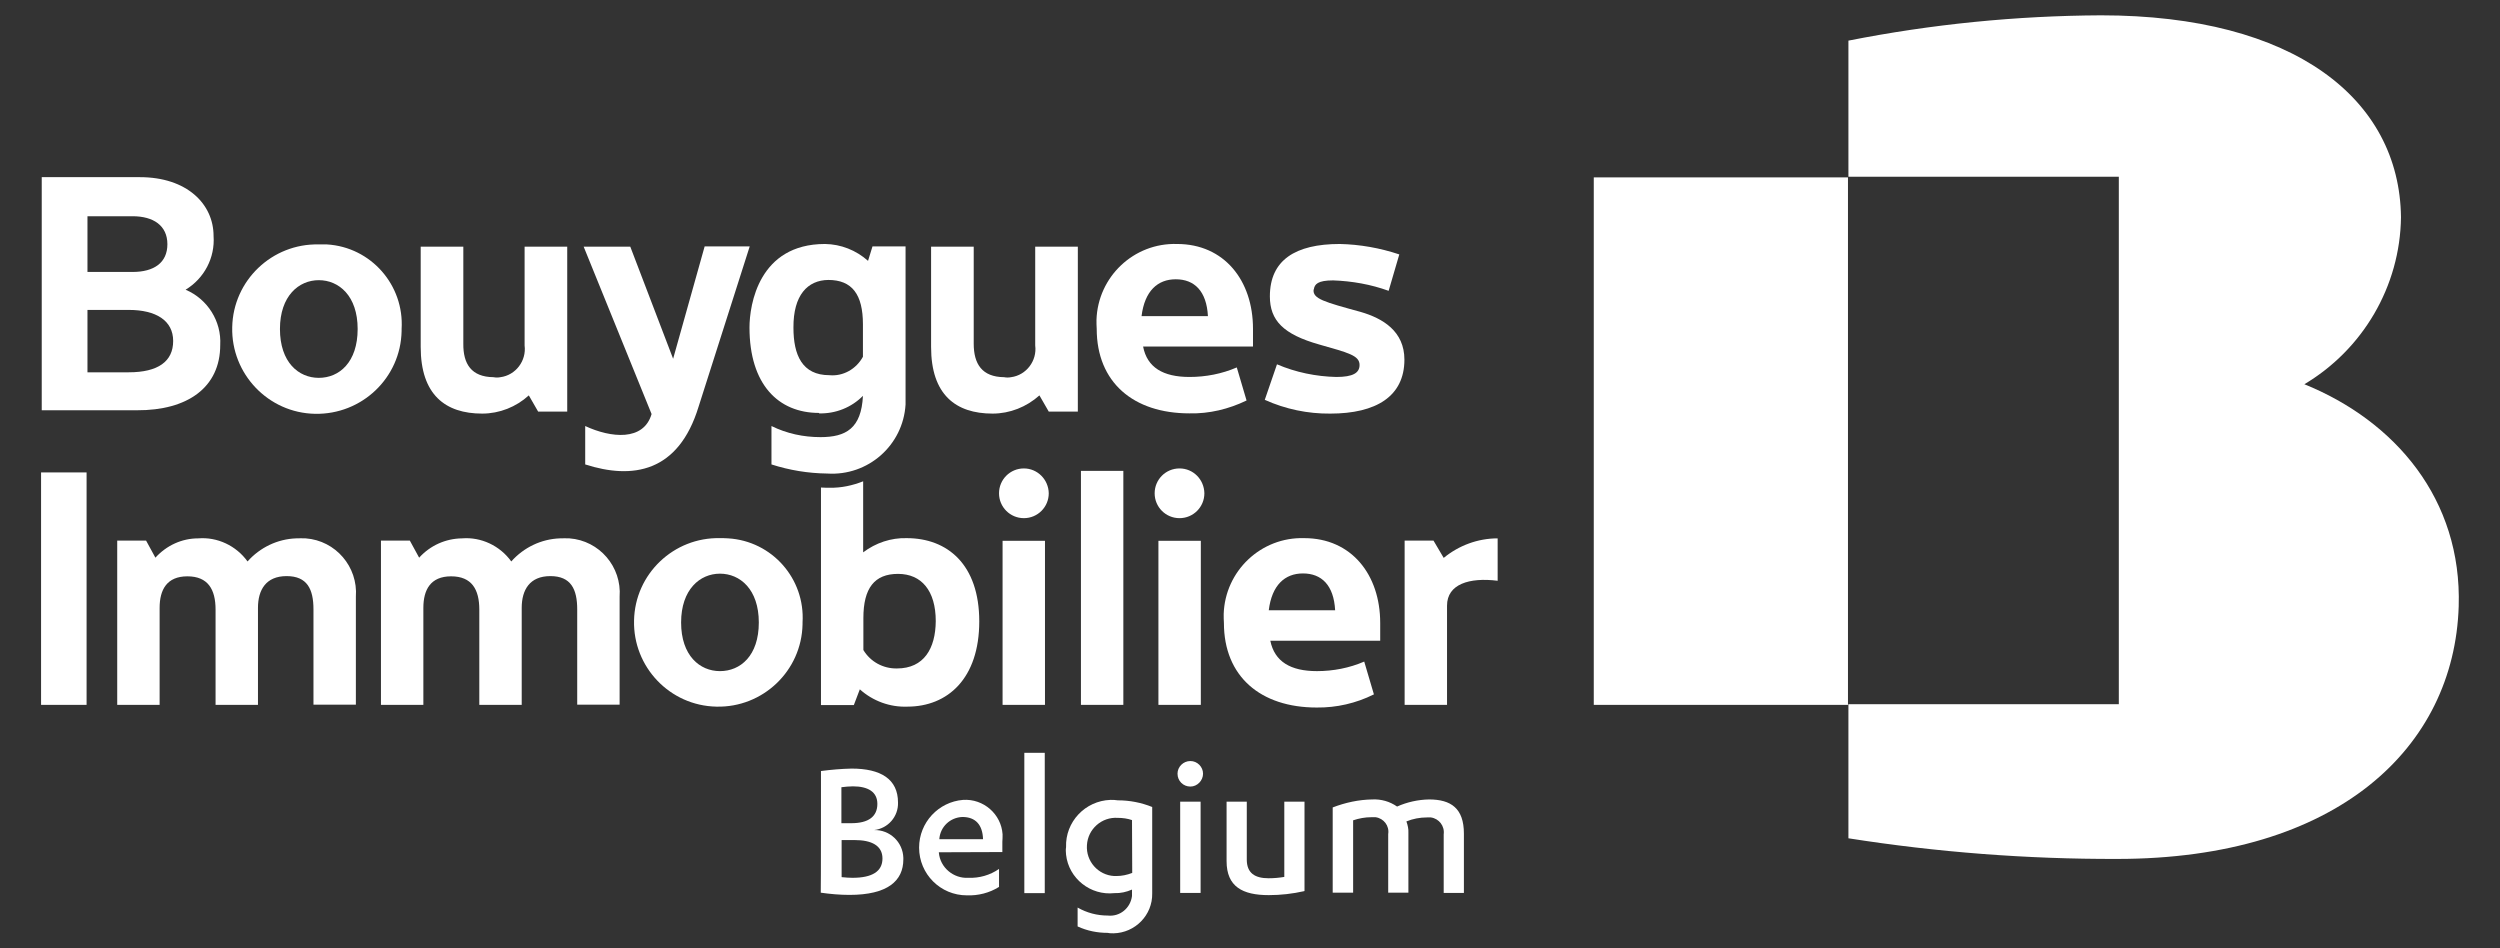 <?xml version="1.0" encoding="utf-8"?>
<!-- Generator: $$$/GeneralStr/196=Adobe Illustrator 27.6.0, SVG Export Plug-In . SVG Version: 6.00 Build 0)  -->
<svg version="1.1" id="Calque_1" xmlns="http://www.w3.org/2000/svg" xmlns:xlink="http://www.w3.org/1999/xlink" x="0px" y="0px"
	 viewBox="0 0 1126.1 427.2" style="enable-background:new 0 0 1126.1 427.2;" xml:space="preserve">
<rect x="0" y="0" width="1126.1" height="427.2" fill="#333333" stroke="none"/>
<style type="text/css">
	.st0{fill:#FFFFFF;}
</style>
<g id="Bouygues-Belgique-logo">
	<path id="Tracé_372" class="st0" d="M461.2,211c-6.2,0-11.2,5-11.2,11.2s5,11.2,11.2,11.2s11.2-5,11.2-11.2l0,0
		C472.3,216,467.3,211,461.2,211L461.2,211"/>
	<path id="Tracé_373" class="st0" d="M531.3,211c-6.2,0-11.2,5-11.2,11.2c0,6.2,5,11.2,11.2,11.2c6.2,0,11.2-5,11.2-11.2l0,0
		C542.4,216,537.5,211,531.3,211"/>
	<path id="Tracé_374" class="st0" d="M618.9,312.9l-4.4-14.9c-6.7,2.9-14,4.3-21.3,4.3c-11.9,0-19.1-4.3-21-13.7h49.5
		c0-1.8,0-7.1,0-8c0-21.8-13-38.2-34.2-38.2c-19.5-0.6-35.7,14.8-36.3,34.2c0,1.3,0,2.7,0.1,4c0,24.1,16.5,38.1,41.8,38.1
		c8.9,0.1,17.7-1.9,25.7-5.9 M586.9,258.3c8.4,0,13.9,5.3,14.5,16.6h-29.9C572.9,263.5,578.8,258.3,586.9,258.3"/>
	<rect id="Rectangle_1446" x="18.5" y="212.8" class="st0" width="20.5" height="104.7"/>
	<path id="Tracé_375" class="st0" d="M650.3,251.3l-4.6-7.8h-13v74h19.1v-44.7c0-9.7,10.1-12.8,22.8-11.2v-19.1
		C665.7,242.5,657.1,245.7,650.3,251.3"/>
	<rect id="Rectangle_1447" x="451.6" y="243.6" class="st0" width="19.1" height="73.9"/>
	<rect id="Rectangle_1448" x="521.8" y="243.6" class="st0" width="19.1" height="73.9"/>
	<rect id="Rectangle_1449" x="486.9" y="212.1" class="st0" width="19.1" height="105.4"/>
	<path id="Tracé_376" class="st0" d="M324.4,242.4c-20.9-0.5-38.4,16.1-38.8,37.1c-0.5,20.9,16.1,38.4,37.1,38.8
		c20.9,0.5,38.4-16.1,38.8-37.1c0-0.3,0-0.6,0-0.8c1.2-19.7-13.7-36.7-33.5-37.9C326.8,242.4,325.6,242.4,324.4,242.4 M324.3,302.3
		c-9.1,0-17.5-7-17.5-21.9s8.5-22,17.5-22s17.5,7,17.5,22S333.5,302.3,324.3,302.3"/>
	<path id="Tracé_377" class="st0" d="M408.4,242.4c-7-0.2-13.9,2.1-19.6,6.4v-32c-4.8,1.9-9.9,3-15,2.9c-1.3,0-2.7,0-4-0.1l0,0v98
		h14.8l2.7-7.1c5.9,5.3,13.6,8.1,21.4,7.8c18.2,0,32.4-12.7,32.4-38.4S426.7,242.4,408.4,242.4 M404,301.1c-6.2,0.1-11.9-3-15.1-8.3
		v-14.4c0-13.5,5-19.9,15.6-19.9c10.6,0,17,7.6,17,21.3C421.4,292.1,416.2,301.1,404,301.1"/>
	<path id="Tracé_378" class="st0" d="M116.2,273.8c0-8.1,3.6-14.3,12.9-14.3s12.1,5.9,12.1,15v42.9h19.1v-48.6
		c1-13.5-9.1-25.3-22.6-26.3c-1.5-0.1-2.9,0-4.3,0c-8.4,0.3-16.3,4.1-21.9,10.4c-5.1-7.1-13.6-11.1-22.2-10.4
		c-7.4,0-14.3,3.2-19.3,8.7l-4.2-7.7h-13v74h19.1v-43.7c0-8.1,3.2-14.2,12.5-14.2s12.7,5.9,12.7,15v42.9h19.1"/>
	<path id="Tracé_379" class="st0" d="M235,273.8c0-8.1,3.6-14.3,12.9-14.3s12.1,5.9,12.1,15v42.9h19.1v-48.6
		c1-13.5-9.1-25.3-22.6-26.3c-1.5-0.1-2.9,0-4.3,0c-8.4,0.3-16.3,4.1-21.9,10.4c-5.1-7.1-13.6-11.1-22.2-10.4
		c-7.4,0.1-14.3,3.2-19.3,8.7l-4.2-7.7h-13v74h19.1v-43.7c0-8.1,3.2-14.2,12.5-14.2c9.3,0,12.7,5.9,12.7,15v42.9H235"/>
	<path id="Tracé_380" class="st0" d="M143.6,110.1c-21-0.5-38.6,16.2-39,37.3c-0.5,21,16.2,38.6,37.3,39s38.6-16.2,39-37.3
		c0-0.3,0-0.6,0-0.9c1.2-19.8-13.8-36.9-33.6-38.1C146.1,110.1,144.8,110.1,143.6,110.1 M143.6,170.2c-9.1,0-17.5-7-17.5-22
		c0-14.9,8.5-22,17.5-22s17.5,7,17.5,22C161.1,163.2,152.8,170.2,143.6,170.2"/>
	<path id="Tracé_381" class="st0" d="M314.7,183.1l23-72.1h-20.3l-14.2,50.6l-19.3-50.5h-21l30.6,75.4
		c-3.6,12.3-18.3,10.8-29.9,5.4v17.3C284.8,216,305.6,213,314.7,183.1"/>
	<path id="Tracé_382" class="st0" d="M369,186.2c7.4,0.2,14.6-2.7,19.7-7.9c-0.7,14.7-7.7,18.6-19.1,18.6c-7.7,0-15.2-1.6-22.1-5
		v17.3c8.1,2.6,16.5,4,25.1,4.1c18.4,1.2,34.2-12.7,35.3-31.1c0-1.3,0-2.5,0-3.8V111h-14.9l-2,6.5c-5.4-4.8-12.2-7.5-19.4-7.6
		c-29.8,0-34,27.4-34,37.6c0,25.7,13,38.5,31.3,38.5 M373.1,126.1c10.7,0,15.6,6.5,15.6,20v14.6c-3,5.5-8.9,8.9-15.1,8.3
		c-12.3,0-16.2-9.1-16.2-21.4C357.3,132.9,363.8,126.2,373.1,126.1"/>
	<path id="Tracé_383" class="st0" d="M591.8,130.4c0.3-2.4,1.8-4.1,8.7-4.1c8.5,0.3,17,1.8,25,4.7l4.8-16.4
		c-8.7-2.9-17.7-4.5-26.8-4.7c-20.1,0-31.5,7.3-31.5,23.6c0,10.8,6,17.1,22.3,21.7c13,3.7,18.1,4.9,18.1,9.2c0,3.6-3,5.4-10.5,5.4
		c-9.1-0.2-18.3-2.1-26.7-5.7l-5.5,16c9.3,4.2,19.4,6.3,29.5,6.2c20.7,0,33.4-7.8,33.4-24.3c0-12.8-9.7-18.6-19.7-21.5
		c-16.4-4.5-21.7-5.9-21.2-10.1"/>
	<path id="Tracé_384" class="st0" d="M561.5,180.4l-4.4-14.9c-6.7,2.9-14,4.3-21.3,4.3c-11.9,0-19.1-4.3-20.9-13.7h49.5
		c0-1.8,0-7.1,0-8c0-21.8-13-38.2-34.2-38.2c-19.5-0.6-35.7,14.8-36.3,34.2c0,1.3,0,2.7,0.1,4c0,24.1,16.5,38.1,41.8,38.1
		C544.7,186.4,553.4,184.3,561.5,180.4 M529.6,125.8c8.4,0,13.9,5.3,14.5,16.6h-29.9C515.6,131,521.5,125.8,529.6,125.8"/>
	<path id="Tracé_385" class="st0" d="M99.2,155.4c0.6-10.7-5.7-20.7-15.6-24.9c8.4-5.1,13.3-14.4,12.6-24.2
		c0-14.4-12-26.5-33.2-26.5H18.8v105h42.9C84.5,184.9,99.2,174.5,99.2,155.4 M59.7,97.4c9.4,0,15.7,4.2,15.7,12.6
		s-6.1,12.5-15.7,12.5H39.4V97.4H59.7z M39.4,167.7v-28.1H58c12.3,0,20,4.8,20,14c0,9.2-6.8,14.1-20,14.1
		C58,167.7,39.4,167.7,39.4,167.7z"/>
	<path id="Tracé_386" class="st0" d="M208.7,154.8v-43.7h-19.2v45.2c0,21.5,11.1,30,27.7,30c7.8,0,15.3-3,21-8.2l4.2,7.3h13.1
		v-74.3h-19.2v44.5c0.9,6.9-4,13.4-10.9,14.3c-1,0.2-2.1,0.2-3.1,0C212.3,169.8,208.6,163.9,208.7,154.8"/>
	<path id="Tracé_387" class="st0" d="M438.6,154.8v-43.7h-19.2v45.2c0,21.5,11.1,30,27.7,30c7.8,0,15.3-3,21.1-8.2l4.2,7.3h13.1
		v-74.3h-19.2v44.5c0.9,6.9-4,13.4-10.9,14.3c-1,0.2-2.1,0.2-3.1,0C442.3,169.8,438.6,163.9,438.6,154.8"/>
	<rect id="Rectangle_1450" x="717.9" y="79.9" class="st0" width="114.5" height="237.6"/>
	<path id="Tracé_388" class="st0" d="M1037.6,173.3c26.8-15.8,43.5-44.4,43.9-75.4c-0.6-53.3-48-91-135.2-91
		c-38.2,0.2-76.3,4-113.7,11.4v61.3h121.8v237.6H832.6v60.4c40,6.3,80.5,9.4,121,9.3c99.4,0,151.9-50.2,153.9-113.8
		c1.5-48.2-28.6-83.5-69.7-100.1"/>
	<g id="Groupe_3323">
		<path id="Tracé_422" class="st0" d="M369.8,347.3c4.6-0.6,9.2-1,13.8-1.1c13.1,0,20.9,4.7,20.9,15.3c0.2,6.3-4.5,11.7-10.8,12.4
			c7.1-0.2,13,5.4,13.2,12.5c0,0.3,0,0.5,0,0.7c0,9.7-7.1,16-24.3,16c-4.3,0-8.7-0.4-12.9-1C369.8,402.1,369.8,347.3,369.8,347.3z
			 M379.1,370.8h4.4c7.7,0,11.7-3,11.7-8.7c0-5.4-4.2-7.9-11-7.9c-1.8,0-3.5,0.2-5.2,0.4V370.8z M379.1,395.1
			c1.8,0.2,3.7,0.3,4.9,0.3c8.9,0,13.5-2.9,13.5-8.7s-4.9-8.3-12.5-8.3h-5.9V395.1z"/>
		<path id="Tracé_423" class="st0" d="M422.9,383.9v0.2c0.6,6.7,6.6,11.7,13.3,11.3c4.9,0.2,9.8-1.2,13.8-4v8.1
			c-4.3,2.7-9.4,4-14.5,3.8c-11.9,0-21.5-9.6-21.5-21.5c0-11.3,8.7-20.6,19.8-21.5c9.2-0.6,17.2,6.4,17.8,15.5c0,1.1,0,2.3-0.1,3.4
			v4.6L422.9,383.9L422.9,383.9z M442.8,378c-0.2-6.4-3.3-10-9.3-10c-5.5,0.2-10,4.4-10.4,10H442.8L442.8,378z"/>
		<path id="Tracé_424" class="st0" d="M470.6,402.3h-9.2v-63.2h9.2V402.3z"/>
		<path id="Tracé_425" class="st0" d="M509.9,400.7c-2.5,1.1-5.2,1.7-7.9,1.6c-10.8,1.2-20.6-6.6-21.8-17.3c-0.1-1.1-0.2-2.3,0-3.4
			c-0.4-11.4,8.6-20.9,20-21.3c1.1,0,2.2,0,3.3,0.2c5.4,0,10.5,1,15.5,3v38.9c0.2,9.8-7.7,17.8-17.4,18c-0.8,0-1.8,0-2.6-0.2
			c-4.7,0-9.3-0.9-13.6-2.9v-8.5c4.2,2.4,8.8,3.6,13.6,3.6c5.4,0.6,10.2-3.3,10.9-8.8c0-0.6,0-1.3,0-1.9
			C509.9,401.6,509.9,400.7,509.9,400.7z M509.9,369.4c-2-0.7-4.2-1-6.4-1c-7.2-0.5-13.5,5-13.9,12.3c-0.5,7.2,5,13.5,12.3,13.9
			c0.3,0,0.6,0,0.9,0c2.5,0,4.9-0.5,7.2-1.4L509.9,369.4L509.9,369.4z"/>
		<path id="Tracé_426" class="st0" d="M530.4,348.5c0-3.1,2.6-5.7,5.8-5.7c3.1,0,5.7,2.6,5.7,5.7c0,3.1-2.6,5.8-5.7,5.8
			C533,354.3,530.4,351.8,530.4,348.5L530.4,348.5L530.4,348.5z M540.8,402.2h-9.2v-41.1h9.2V402.2z"/>
		<path id="Tracé_427" class="st0" d="M587.5,401.4c-5.3,1.2-10.6,1.8-16,1.8c-11.8,0-19-3.8-19-15.3v-26.8h9.1v26.1
			c0,6.1,3.7,8.4,9.8,8.4c2.4,0,4.7-0.2,7.1-0.6v-33.9h9.1v40.2L587.5,401.4z"/>
		<path id="Tracé_428" class="st0" d="M650.3,375.8c0.5-3.7-2.1-7.1-5.8-7.6c-0.6,0-1.1,0-1.7,0c-3.2,0-6.4,0.6-9.3,1.8
			c0.6,1.7,1,3.4,0.9,5.2v26.9h-9.1v-26.4c0.6-3.7-2-7.1-5.7-7.6c-0.6,0-1.2,0-1.8,0c-2.9,0-5.6,0.5-8.3,1.4v32.6h-9.2v-38.4
			c5.7-2.2,11.7-3.5,17.8-3.6c4-0.2,7.9,0.9,11.2,3.2c4.5-2,9.4-3.1,14.4-3.2c9.9,0,15.7,4,15.7,15.4v26.7h-9.1L650.3,375.8
			L650.3,375.8z"/>
	</g>
</g>
</svg>
